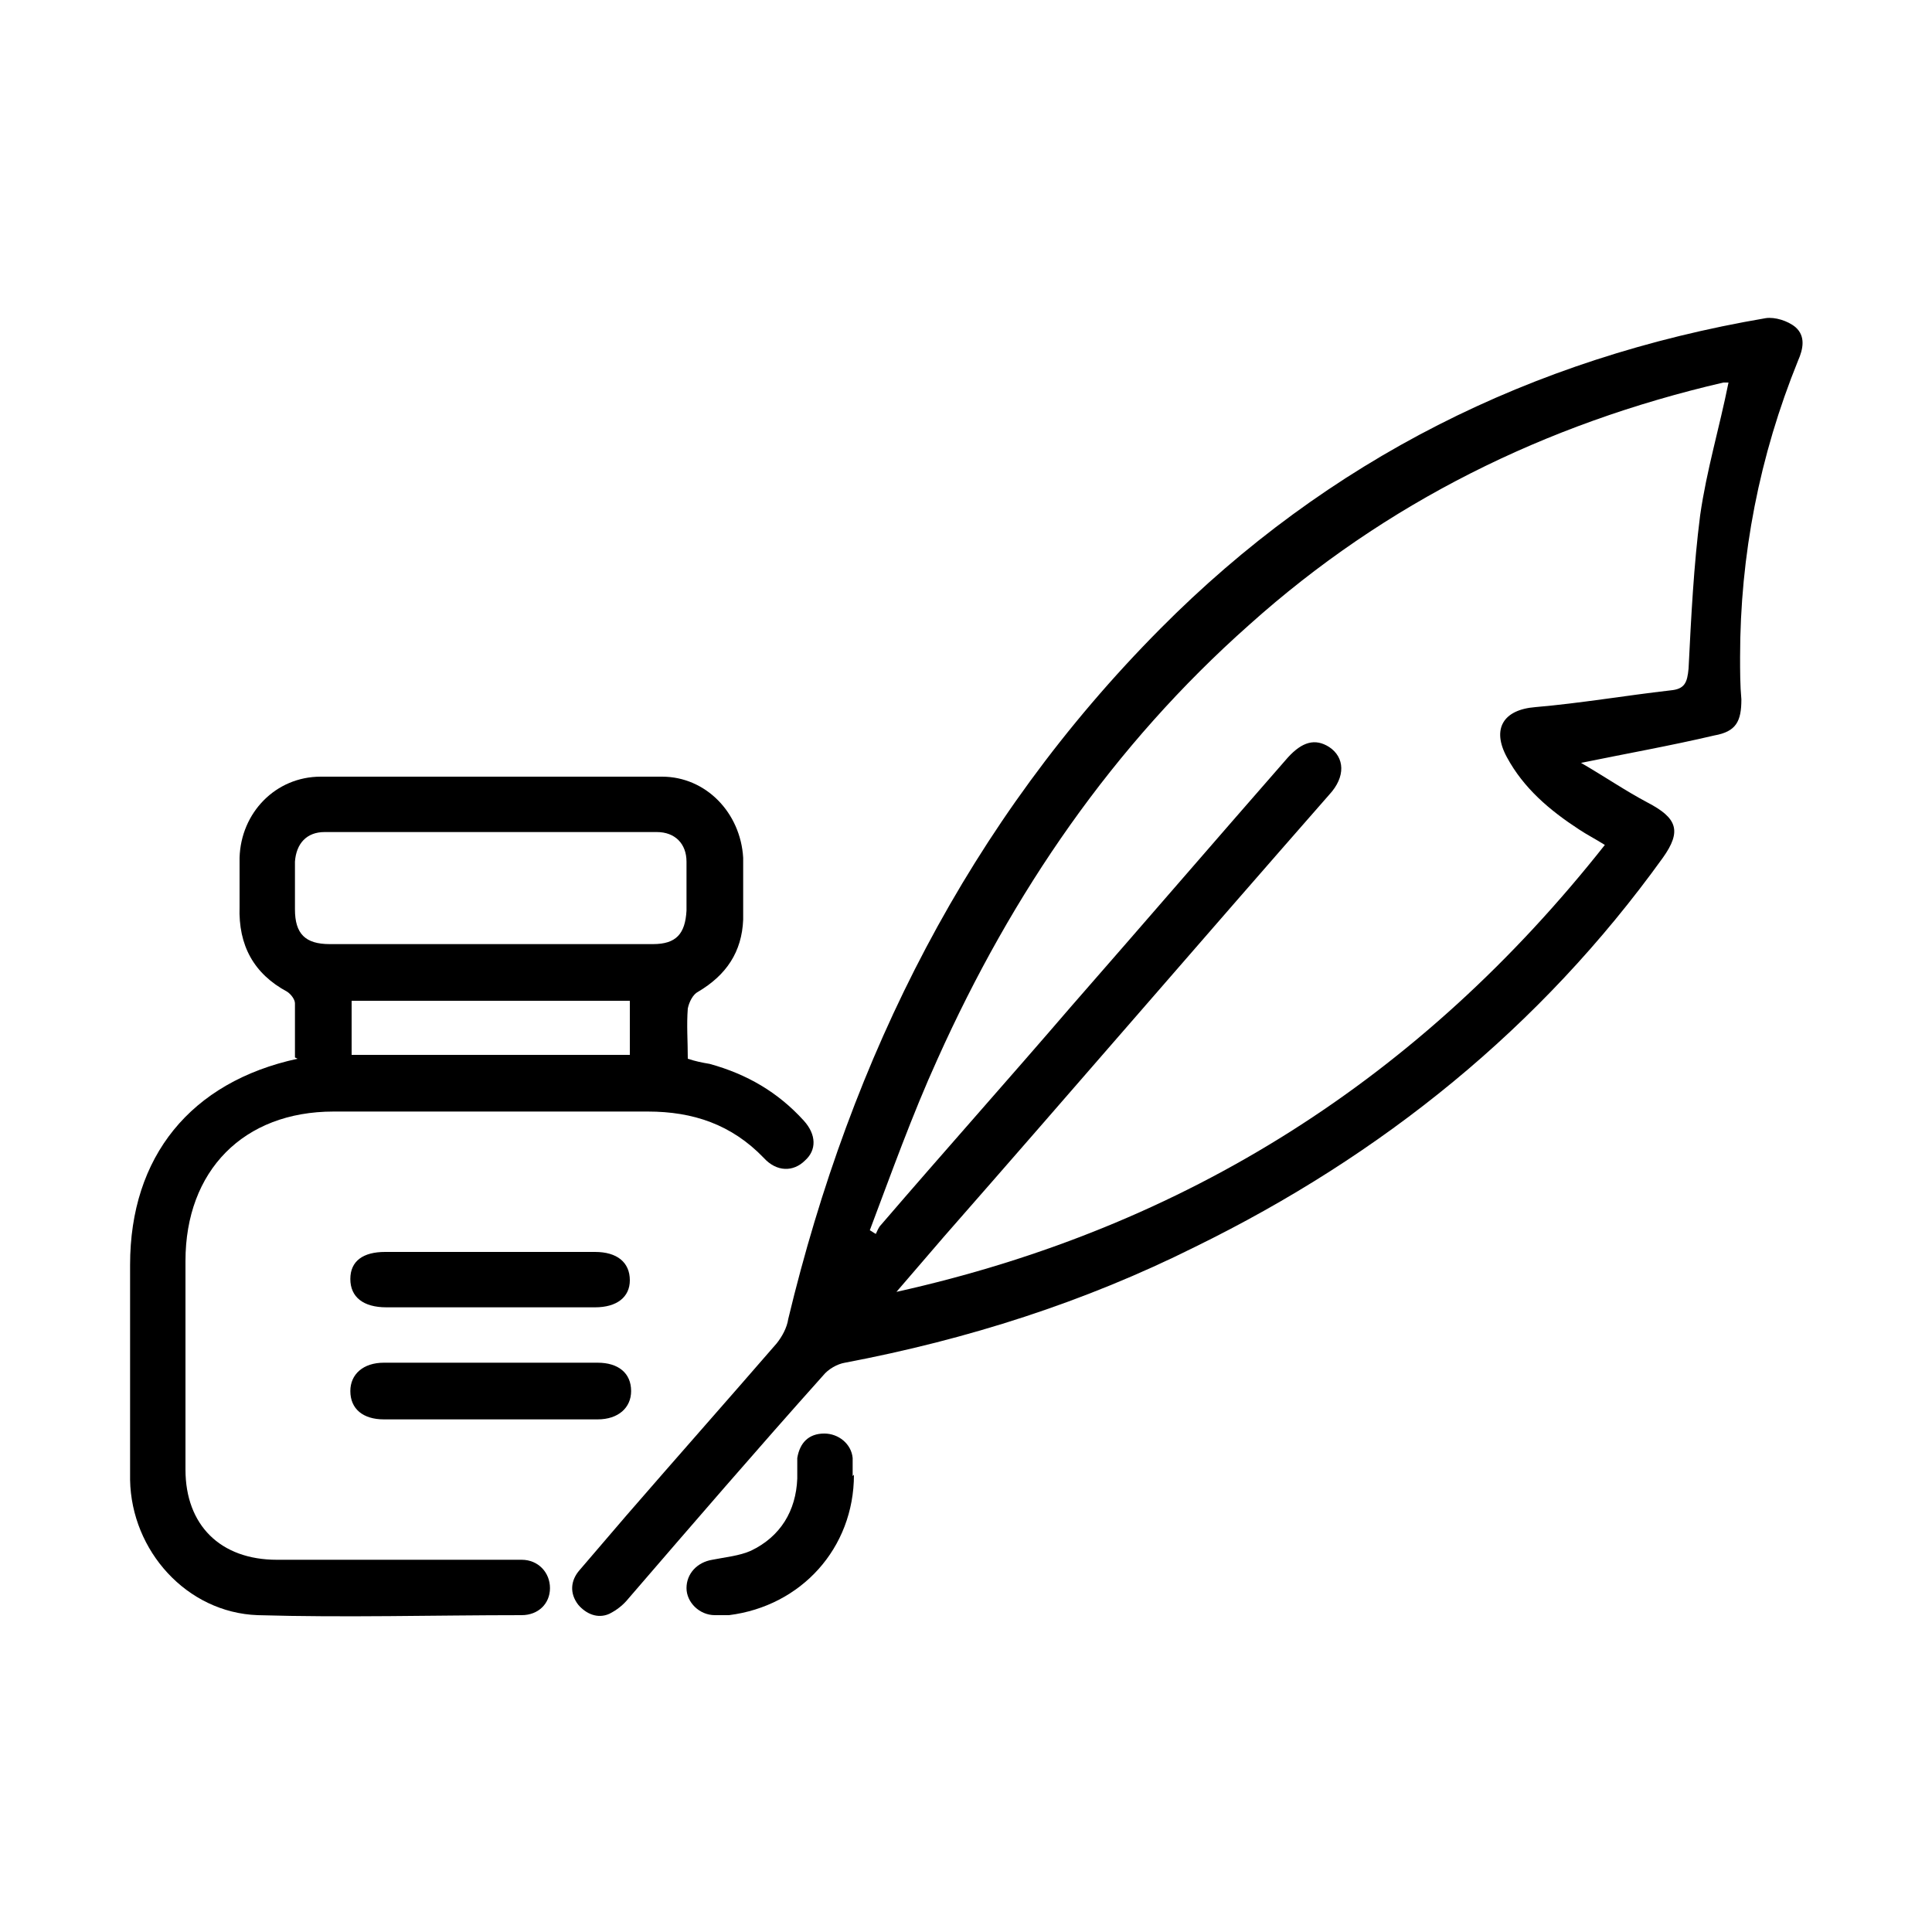 <?xml version="1.0" encoding="UTF-8"?>
<svg xmlns="http://www.w3.org/2000/svg" version="1.1" viewBox="0 0 150 150">
  <!-- Generator: Adobe Illustrator 28.6.0, SVG Export Plug-In . SVG Version: 1.2.0 Build 709)  -->
  <g>
    <g id="Capa_1">
      <g>
        <path d="M122.7,59.2c1.9,1.1,3.5,2.2,5.2,3.1,2.3,1.2,2.7,2.2,1.2,4.3-9.5,13.2-21.8,23.1-36.3,30.2-8.6,4.3-17.7,7.2-27.2,9-.6.1-1.3.5-1.7,1-5.1,5.7-10.1,11.5-15.1,17.3-.4.5-.9.9-1.5,1.2-.9.4-1.8,0-2.4-.7-.7-.9-.6-1.9.1-2.7,1.2-1.4,2.4-2.8,3.6-4.2,3.9-4.5,7.8-8.9,11.7-13.4.4-.5.8-1.2.9-1.9,4.9-20.4,14-38.6,28.9-53.6,13-13.1,28.8-21,47-24.1.7-.1,1.7.2,2.3.7.8.7.6,1.7.2,2.6-3,7.4-4.5,15.1-4.5,23,0,1.1,0,2.2.1,3.3,0,1.7-.4,2.5-2.1,2.8-3.4.8-6.8,1.4-10.7,2.2ZM67.5,95.5c.2.1.3.2.5.3.1-.2.2-.5.4-.7,4.9-5.7,9.9-11.3,14.8-17,5.6-6.4,11.2-12.9,16.8-19.3,1.1-1.2,2.1-1.5,3.2-.8,1.2.8,1.3,2.3,0,3.7-10,11.4-19.9,22.9-29.9,34.3-1.2,1.4-2.5,2.9-3.7,4.3,22.5-5,40.7-16.6,55-34.7-.8-.5-1.4-.8-2-1.2-2.3-1.5-4.3-3.2-5.6-5.6-1.2-2.2-.3-3.7,2.2-3.9,3.5-.3,7-.9,10.5-1.3,1.1-.1,1.3-.6,1.4-1.7.2-4,.4-8,.9-11.9.5-3.5,1.5-6.8,2.2-10.3,0,0-.3,0-.4,0-13.8,3.2-26.2,9.3-36.8,18.8-10.6,9.4-18.4,20.8-24.2,33.7-2,4.4-3.6,8.9-5.3,13.4Z"/>
        <path d="M22.9,82.1c0-1.5,0-2.9,0-4.2,0-.3-.3-.7-.6-.9-2.6-1.4-3.8-3.6-3.7-6.6,0-1.3,0-2.5,0-3.8.1-3.5,2.8-6.3,6.3-6.3,8.8,0,17.6,0,26.5,0,3.4,0,6.1,2.8,6.3,6.3,0,1.6,0,3.2,0,4.8-.1,2.5-1.3,4.3-3.5,5.6-.4.2-.7.8-.8,1.3-.1,1.3,0,2.5,0,3.9.6.2,1.1.3,1.7.4,2.9.8,5.3,2.2,7.3,4.4,1,1.1,1,2.3.1,3.1-.9.9-2.2.9-3.2-.2-2.5-2.6-5.5-3.6-9-3.6-8.1,0-16.3,0-24.4,0-7,0-11.5,4.6-11.5,11.6,0,5.4,0,10.8,0,16.2,0,4.3,2.7,7,7.1,7,6,0,11.9,0,17.9,0,.4,0,.7,0,1.1,0,1.3,0,2.2,1,2.2,2.2,0,1.2-.9,2.1-2.2,2.1-6.8,0-13.7.2-20.5,0-5.5-.2-9.8-5-9.9-10.5,0-5.6,0-11.1,0-16.7,0-8.4,4.7-14.2,13-16ZM37.9,73.3c4.3,0,8.5,0,12.8,0,1.8,0,2.5-.8,2.6-2.6,0-1.3,0-2.5,0-3.8,0-1.4-.9-2.3-2.3-2.3-8.6,0-17.2,0-25.8,0-1.4,0-2.2.9-2.3,2.3,0,1.2,0,2.4,0,3.7,0,1.9.8,2.7,2.7,2.7,4.1,0,8.2,0,12.4,0ZM27.3,77.7v4.2h21.6v-4.2h-21.6Z"/>
        <path d="M38,101.5c-2.7,0-5.3,0-8,0-1.8,0-2.8-.8-2.8-2.2,0-1.4,1-2.1,2.7-2.1,5.4,0,10.9,0,16.3,0,1.7,0,2.7.8,2.7,2.2,0,1.3-1,2.1-2.7,2.1-2.7,0-5.4,0-8.1,0Z"/>
        <path d="M37.9,110.2c-2.7,0-5.4,0-8.1,0-1.6,0-2.6-.8-2.6-2.2,0-1.3,1-2.2,2.6-2.2,5.5,0,11,0,16.6,0,1.6,0,2.6.8,2.6,2.2,0,1.3-1,2.2-2.6,2.2-2.8,0-5.6,0-8.4,0Z"/>
        <path d="M66.3,114.5c0,5.7-4.1,10.2-9.7,10.9-.4,0-.7,0-1.1,0-1.2,0-2.2-1-2.2-2.1,0-1.1.8-2,2-2.2,1-.2,2.1-.3,3-.7,2.3-1.1,3.5-3.1,3.6-5.6,0-.5,0-1.1,0-1.6.2-1.2.9-1.9,2.1-1.9,1.1,0,2.1.8,2.2,1.9,0,.4,0,.9,0,1.4Z"/>
      </g>
    </g>
  </g>
</svg>
